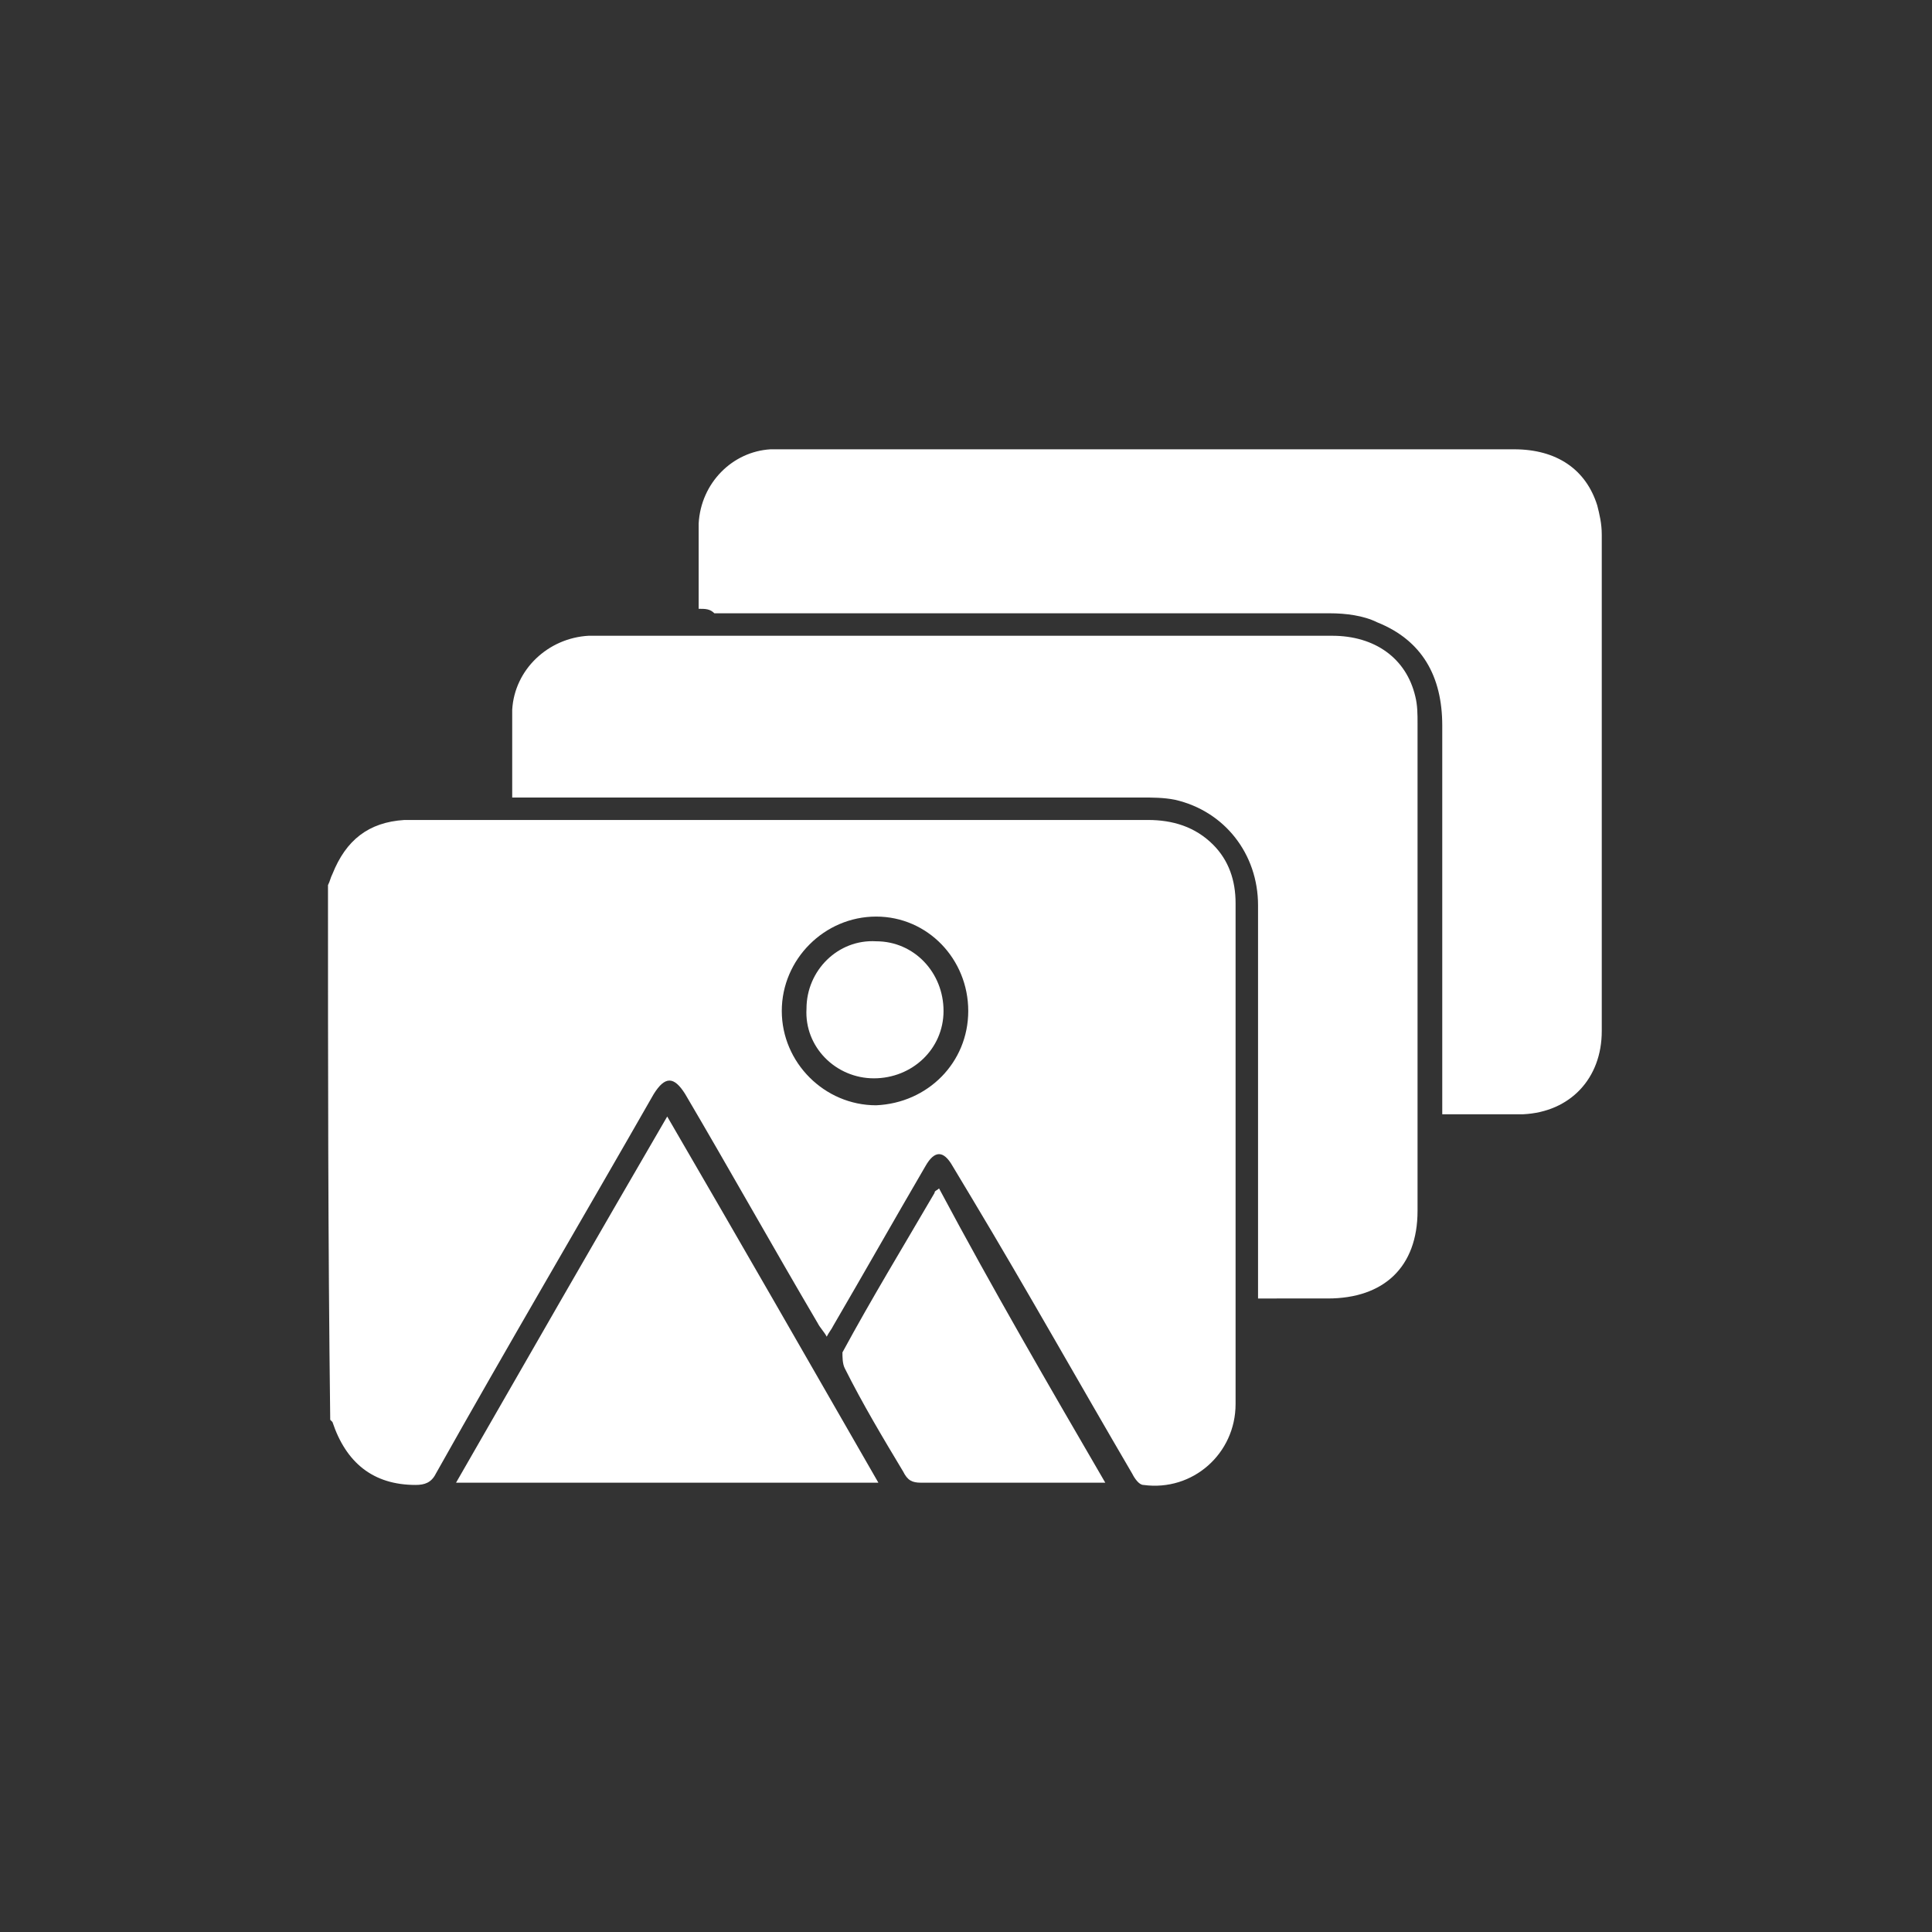 <?xml version="1.0" encoding="utf-8"?>
<!-- Generator: Adobe Illustrator 26.0.1, SVG Export Plug-In . SVG Version: 6.00 Build 0)  -->
<svg version="1.1" id="Layer_1" xmlns="http://www.w3.org/2000/svg" xmlns:xlink="http://www.w3.org/1999/xlink" x="0px" y="0px"
	 viewBox="0 0 86 86" style="enable-background:new 0 0 86 86;" xml:space="preserve">
<rect x="0" y="0" width="86" height="86" fill="#333333" stroke="none"/>
<style type="text/css">
	.st0{fill:#FFFFFF;}
	.st1{fill:#CD201F;}
</style>
<g>
	<path class="st0" d="M14.6,39.4c0.1-0.2,0.1-0.3,0.2-0.5c0.6-1.5,1.6-2.3,3.2-2.4c0.2,0,0.4,0,0.6,0c10.8,0,21.7,0,32.5,0
		c1.1,0,2.1,0.3,2.9,1.1c0.7,0.7,1,1.6,1,2.6c0,7.4,0,14.9,0,22.3c0,2.2-1.9,3.9-4.1,3.6c-0.2,0-0.4-0.3-0.5-0.5
		c-2.4-4.1-4.7-8.2-7.1-12.2c-0.3-0.5-0.6-1-0.9-1.5c-0.4-0.7-0.8-0.7-1.2,0c-1.4,2.4-2.7,4.7-4.1,7.1c-0.1,0.2-0.2,0.3-0.3,0.5
		c-0.1-0.2-0.3-0.4-0.4-0.6c-2-3.4-3.9-6.8-5.9-10.2c-0.5-0.8-0.9-0.8-1.4,0c-3.2,5.6-6.5,11.2-9.7,16.9c-0.2,0.4-0.5,0.5-0.9,0.5
		c-1.9,0-3.1-1-3.7-2.8c0,0-0.1-0.1-0.1-0.1C14.6,55.2,14.6,47.3,14.6,39.4z M43.1,45c0-2.3-1.8-4.2-4.1-4.2c-2.3,0-4.2,1.9-4.2,4.2
		c0,2.3,1.9,4.2,4.2,4.2C41.3,49.1,43.1,47.3,43.1,45z"/>
	<path class="st0" d="M31.1,27.1c0-1.3,0-2.6,0-3.8c0.1-1.8,1.5-3.2,3.2-3.3c0.2,0,0.5,0,0.7,0c10.8,0,21.6,0,32.4,0
		c1.9,0,3.2,0.9,3.7,2.5c0.1,0.4,0.2,0.8,0.2,1.3c0,7.4,0,14.7,0,22.1c0,2.1-1.4,3.6-3.5,3.7c-1.2,0-2.4,0-3.6,0c0-0.3,0-0.5,0-0.7
		c0-5.5,0-11.1,0-16.6c0-2.2-0.9-3.8-2.9-4.6c-0.6-0.3-1.4-0.4-2.1-0.4c-9.1,0-18.3,0-27.4,0C31.6,27.1,31.4,27.1,31.1,27.1z"/>
	<path class="st0" d="M56,57.8c0-0.3,0-0.5,0-0.7c0-5.6,0-11.2,0-16.8c0-2.3-1.5-4.2-3.7-4.7c-0.5-0.1-1-0.1-1.5-0.1
		c-9.1,0-18.1,0-27.2,0c-0.2,0-0.5,0-0.8,0c0-0.7,0-1.3,0-1.9c0-0.7,0-1.3,0-2c0.1-1.8,1.6-3.2,3.4-3.3c0.1,0,0.3,0,0.4,0
		c10.9,0,21.8,0,32.7,0c1.9,0,3.3,1,3.7,2.7c0.1,0.4,0.1,0.8,0.1,1.2c0,7.2,0,14.4,0,21.7c0,2.5-1.5,3.9-4,3.9
		C58.1,57.8,57.1,57.8,56,57.8z"/>
	<path class="st0" d="M29.7,49.7c3.2,5.5,6.3,10.9,9.4,16.3c-6.3,0-12.5,0-18.8,0C23.4,60.6,26.5,55.2,29.7,49.7z"/>
	<path class="st0" d="M49.2,66c-0.3,0-0.5,0-0.6,0c-2.5,0-5.1,0-7.6,0c-0.4,0-0.6-0.1-0.8-0.5c-0.9-1.5-1.8-3-2.6-4.6
		c-0.1-0.2-0.1-0.5-0.1-0.7c1.3-2.4,2.7-4.7,4.1-7.1c0-0.1,0.1-0.1,0.2-0.2C44.2,57.4,46.7,61.7,49.2,66z"/>
	<path class="st0" d="M42,45c0,1.7-1.4,3-3.1,3c-1.7,0-3.1-1.4-3-3.1c0-1.7,1.4-3.1,3.1-3C40.7,41.9,42,43.3,42,45z"/>
</g>
</svg>
